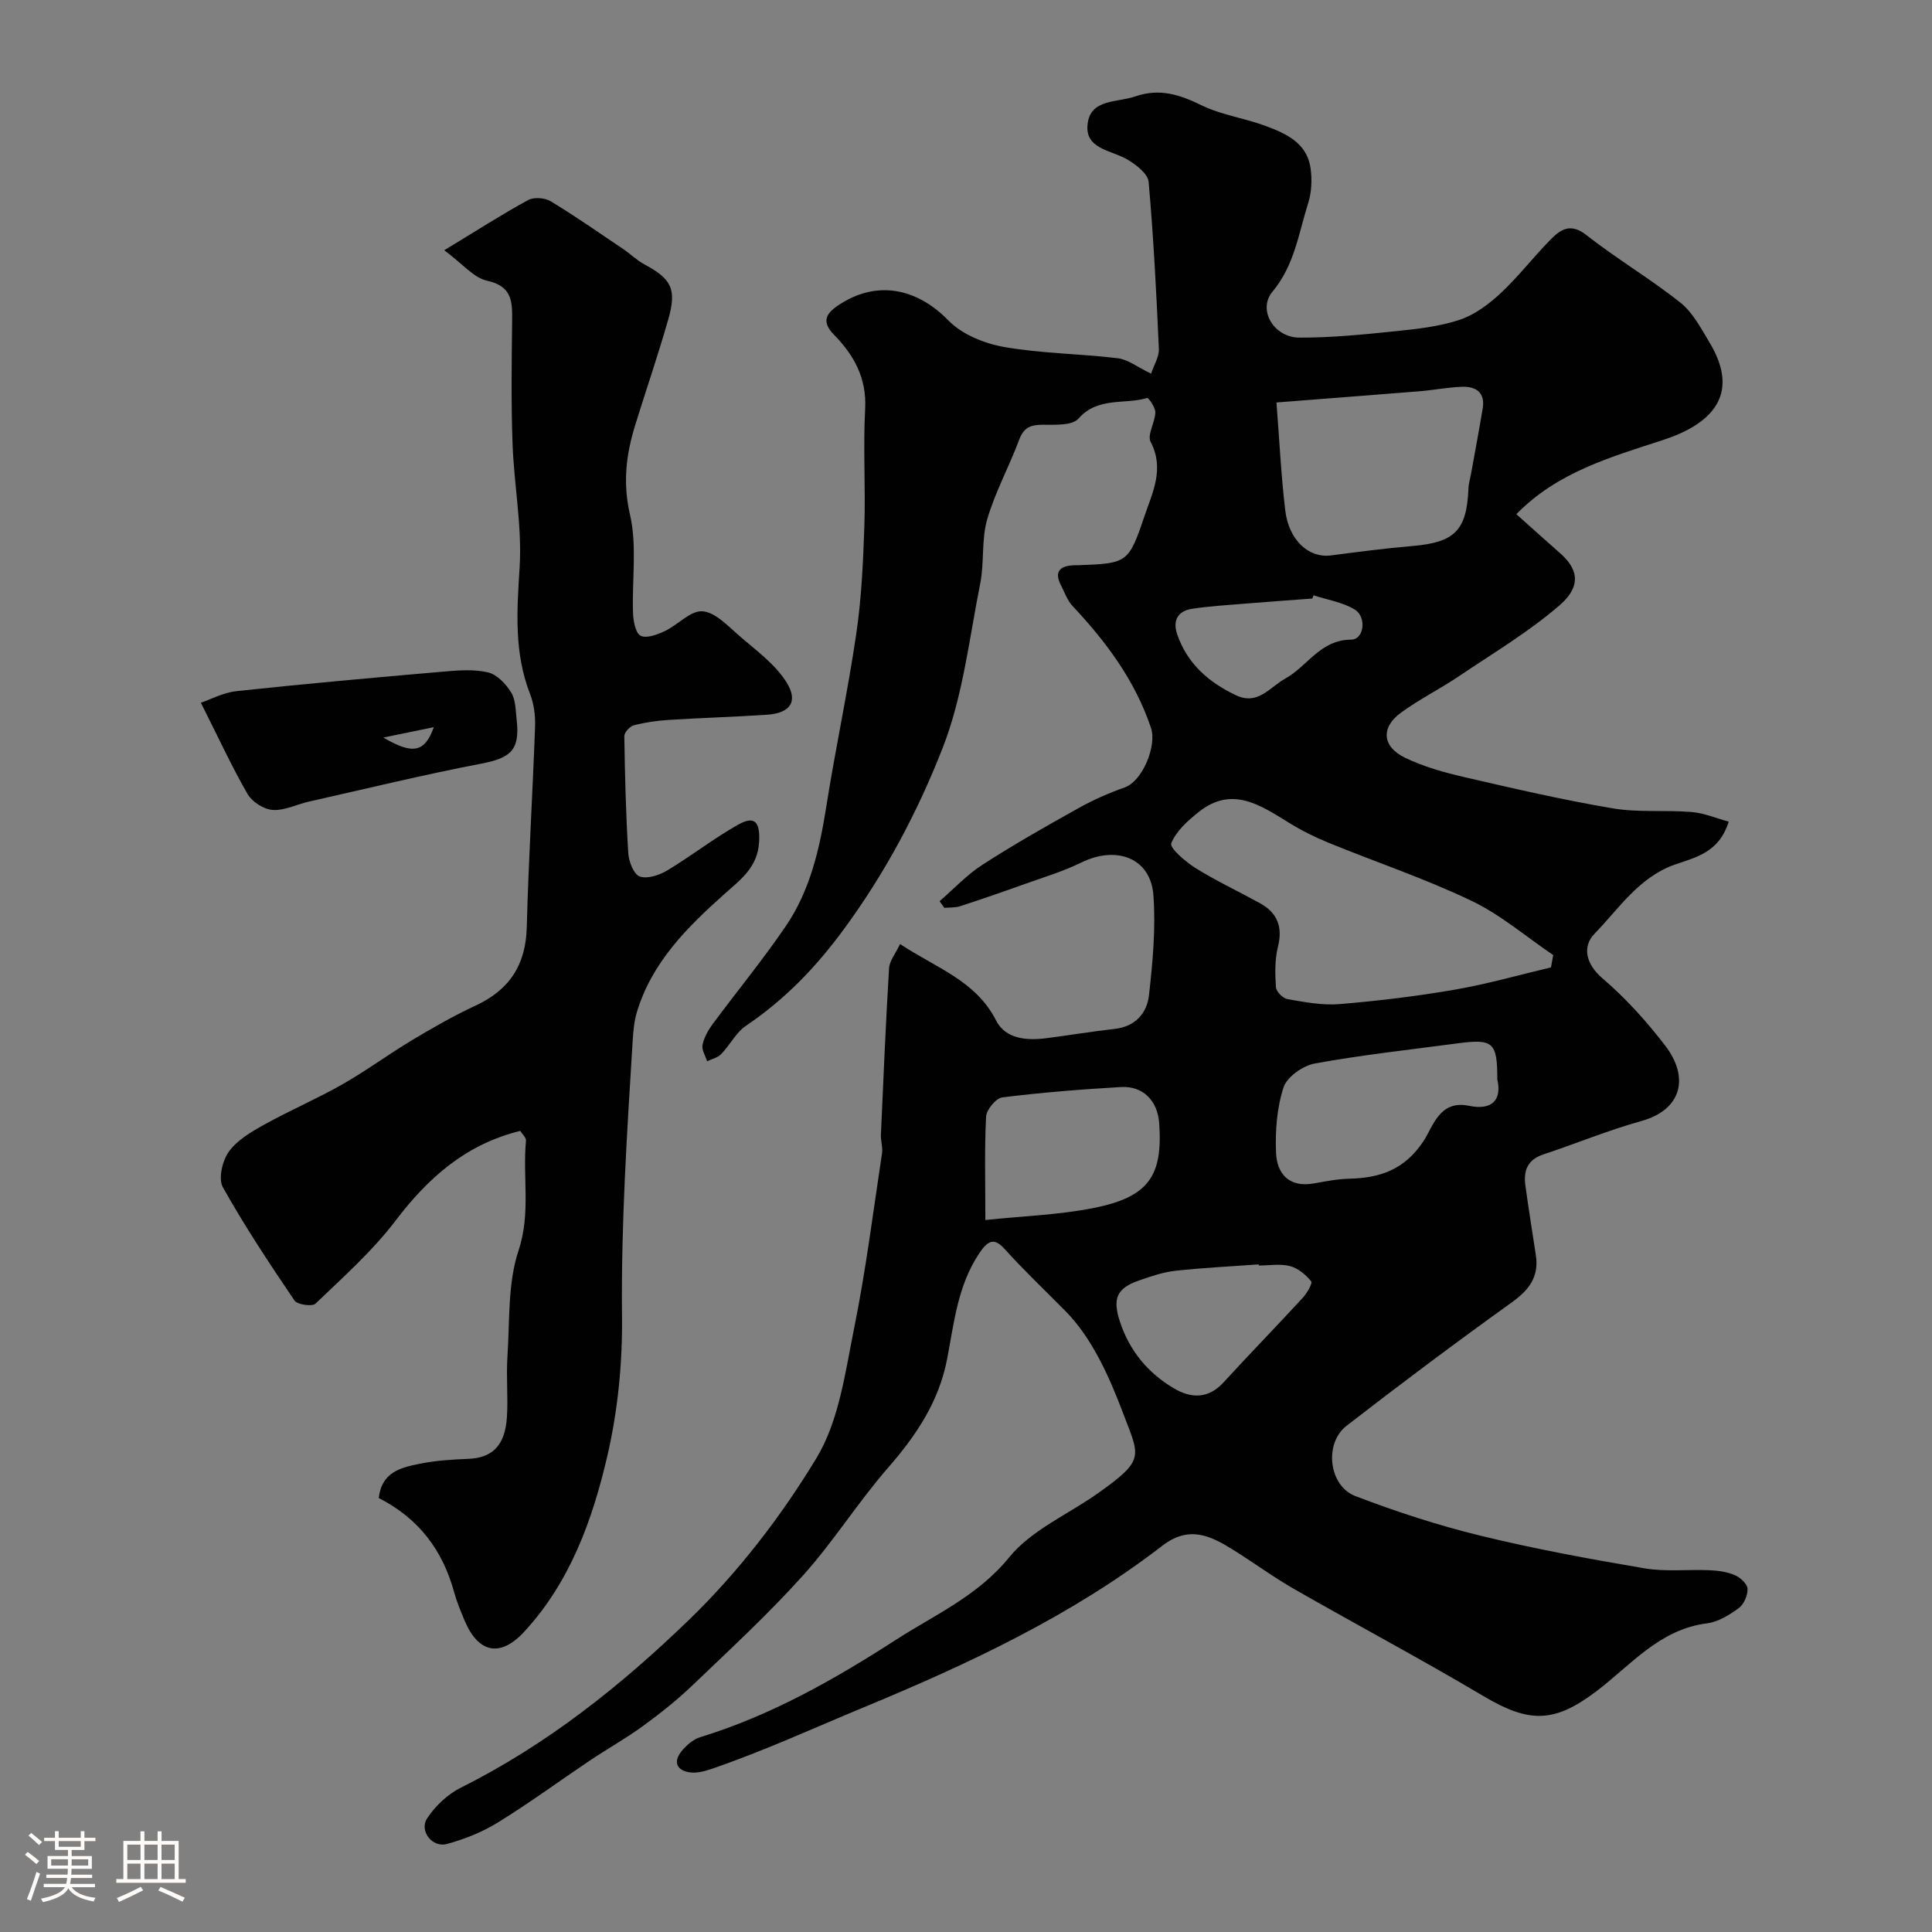 <svg enable-background="new 0 0 400 400" viewBox="0 0 400 400" xmlns="http://www.w3.org/2000/svg"><rect x="0" y="0" width="400" height="400" fill="#808080" stroke="none"/><path d="m5.17 384 .55-.58c.85.61 1.65 1.24 2.4 1.87l-.59.64c-.83-.73-1.62-1.38-2.36-1.93m1.22 9.53-.82-.34c.71-1.76 1.37-3.64 1.98-5.63.24.13.5.25.76.36-.6 1.67-1.24 3.54-1.92 5.61m-.5-13.5.57-.54c.56.44 1.31 1.06 2.26 1.87l-.64.64c-.68-.66-1.41-1.32-2.19-1.97m3.25.46h2.24v-1.36h.77v1.36h4.57v-1.36h.76v1.36h2.28v.69h-2.28v1.84h-2.64v1.26h4.18v2.64h-4.21c0 .45-.02.86-.05 1.21h4.32v.69h-4.38c-.04.34-.1.75-.19 1.22h5.15v.69h-4.82c.87 1.19 2.51 1.92 4.93 2.19-.17.31-.3.57-.37.76-2.77-.49-4.52-1.41-5.26-2.76-.56 1.26-2.3 2.23-5.24 2.9-.12-.24-.26-.48-.43-.72 2.73-.55 4.38-1.34 4.96-2.38h-4.38v-.69h4.65c.1-.38.17-.79.21-1.22h-4.32v-.69h4.4c.03-.34.05-.75.05-1.21h-4.2v-2.64h4.23v-1.26h-2.69v-1.84h-2.24zm1.46 4.46v1.29h3.45c.01-.4.02-.57.01-.53v-.32-.45h-3.46zm1.55-2.59h4.57v-1.19h-4.57zm6.11 2.59h-3.42v.77c-.01.19-.01.37-.02.53h3.44v-1.29z" fill="#fcfbfa"/><path d="m32.63 379.16h.82v1.98h3.54v7.89h1.46v.78h-14.37v-.78h1.46v-7.89h3.54v-1.98h.82v1.98h2.73zm-3.49 11.48.5.73c-1.61.82-3.28 1.63-5 2.41-.13-.27-.28-.55-.44-.82 1.75-.72 3.4-1.49 4.94-2.32m-2.78-5.55h2.73v-3.18h-2.73zm0 3.95h2.73v-3.2h-2.73zm3.54-3.95h2.73v-3.18h-2.73zm0 3.95h2.73v-3.2h-2.73zm7.89 4.68c-1.84-.92-3.51-1.7-5.02-2.32l.45-.73c1.89.8 3.57 1.55 5.04 2.23zm-1.62-11.81h-2.73v3.18h2.73zm-2.73 7.13h2.73v-3.2h-2.73z" fill="#fcfbfa"/><g fill="#010102"><path d="m186.35 195.45c7.54 5 15.71 7.6 19.87 15.82 1.97 3.88 6.38 4.2 10.49 3.67 4.7-.61 9.38-1.39 14.09-1.92 4.27-.48 6.66-3.26 7.08-6.95.78-6.87 1.42-13.87.92-20.73-.56-7.66-7.59-10.36-14.91-6.77-3.75 1.84-7.81 3.06-11.76 4.47-4.43 1.59-8.87 3.12-13.34 4.58-1.02.33-2.19.24-3.28.34-.33-.46-.65-.92-.98-1.38 2.95-2.55 5.66-5.47 8.9-7.56 6.44-4.15 13.12-7.95 19.82-11.68 3.05-1.71 6.3-3.14 9.6-4.31 3.73-1.33 6.69-8.65 5.45-12.33-3.31-9.84-9.29-17.83-16.26-25.26-1.08-1.15-1.62-2.8-2.37-4.25-1.46-2.81-.27-4.01 2.58-4.16.33-.02.67 0 1-.01 10.16-.37 10.41-.45 13.69-10.13 1.68-4.95 4.2-9.81 1.29-15.4-.76-1.46.92-4.04.97-6.11.02-1.03-1.42-3.07-1.7-2.98-4.69 1.41-10.18-.31-14.22 4.27-1.32 1.5-4.94 1.25-7.51 1.27-2.45.02-3.84.62-4.76 3.1-2.07 5.56-4.99 10.85-6.63 16.52-1.21 4.19-.57 8.89-1.43 13.22-2.29 11.48-3.59 23.41-7.82 34.17-5.16 13.17-11.84 25.77-20.43 37.45-5.84 7.95-12.21 14.53-20.22 19.95-2.09 1.41-3.35 4.01-5.17 5.89-.72.74-1.92 1.01-2.91 1.49-.35-1.14-1.16-2.37-.95-3.39.31-1.52 1.15-3.03 2.09-4.3 5.03-6.8 10.42-13.34 15.17-20.32 5.03-7.4 6.99-15.99 8.37-24.76 1.88-11.92 4.44-23.74 6.19-35.67 1.08-7.31 1.43-14.75 1.68-22.15.28-8.16-.27-16.35.17-24.49.35-6.38-2.35-11.16-6.46-15.36-2.58-2.63-1.68-4.32.75-5.98 7.89-5.4 16.32-3.77 22.95 3.04 2.81 2.89 7.44 4.77 11.53 5.49 7.74 1.36 15.71 1.38 23.54 2.33 2.12.26 4.08 1.85 6.89 3.19.58-1.76 1.68-3.47 1.61-5.14-.51-11.54-1.1-23.08-2.12-34.58-.15-1.64-2.49-3.45-4.23-4.52-3.42-2.1-9.34-2.17-8.34-7.87.83-4.76 6.18-4.03 9.82-5.29 4.94-1.71 9.09-.42 13.6 1.79 4.17 2.05 9.01 2.7 13.41 4.34 4.26 1.58 8.57 3.55 9.28 8.81.31 2.31.21 4.89-.49 7.09-1.99 6.3-2.86 12.97-7.41 18.4-3.11 3.72.23 9.49 5.6 9.51 6.57.03 13.17-.64 19.72-1.31 4.51-.46 9.13-.96 13.39-2.36 3.1-1.02 6.03-3.2 8.47-5.47 3.67-3.41 6.75-7.43 10.26-11.02 2.12-2.18 4.19-3.72 7.57-1.06 6.27 4.93 13.2 9.01 19.44 13.97 2.58 2.05 4.28 5.33 6.04 8.26 6.79 11.27-.29 17.14-9.63 20.19-10.81 3.53-21.93 6.67-30.36 15.36 3.14 2.81 6.07 5.46 9.04 8.06 3.28 2.88 4.91 6.48-.12 10.82-6.38 5.51-13.75 9.9-20.78 14.64-3.92 2.64-8.18 4.77-12 7.54-4.24 3.07-3.97 7.06.83 9.37 3.9 1.88 8.2 3.07 12.45 4.05 10.13 2.34 20.28 4.69 30.52 6.42 5.34.9 10.92.31 16.36.76 2.55.21 5.02 1.28 7.66 1.99-1.98 6.38-6.78 7.37-11.11 8.88-7.44 2.59-11.6 9.11-16.68 14.34-2.49 2.56-1.91 6.17 1.65 9.22 4.8 4.1 9.13 8.9 12.98 13.92 5.12 6.68 3.39 13.33-4.96 15.64-6.87 1.9-13.5 4.67-20.28 6.91-3.25 1.08-4.11 3.36-3.7 6.38.66 4.85 1.45 9.69 2.18 14.53.67 4.47-1.46 7.18-5.04 9.75-11.55 8.29-22.93 16.81-34.17 25.52-4.69 3.64-3.69 12.43 1.82 14.54 8.44 3.23 17.1 6.06 25.88 8.2 11.23 2.74 22.63 4.84 34.03 6.77 4.4.74 9 .19 13.5.39 1.76.08 3.62.34 5.22 1.04 1.11.48 2.54 1.81 2.58 2.81.05 1.34-.75 3.21-1.82 3.99-1.95 1.43-4.28 2.87-6.6 3.16-9.86 1.25-15.79 8.71-22.96 14.12-8.62 6.5-13.79 6.58-23.26.96-12.91-7.66-26.17-14.71-39.2-22.17-4.38-2.51-8.47-5.53-12.76-8.2-4.68-2.91-9.09-5.01-14.58-.77-18.78 14.5-40.27 24.53-61.91 33.49-10.25 4.25-20.5 8.95-31.07 12.59-1.51.52-3.21 1.04-4.74.84-2.72-.35-3.65-2.11-1.8-4.39 1-1.23 2.41-2.47 3.87-2.91 14.61-4.47 27.84-11.98 40.47-20.13 8.01-5.17 16.97-9.08 23.47-17.08 4.64-5.72 12.32-8.95 18.56-13.4 9.68-6.9 8.46-7.44 5.01-16.55-2.85-7.53-6.42-15.52-11.92-21.08-4.18-4.23-8.58-8.4-12.62-12.88-2.16-2.4-3.48-1.66-5.25 1.01-4.44 6.68-5.17 14.35-6.61 21.82-1.71 8.86-6.4 15.83-12.22 22.5-6.23 7.15-11.31 15.3-17.64 22.34-7.16 7.97-15.08 15.27-22.83 22.69-3.19 3.05-6.68 5.83-10.25 8.43-3.52 2.57-7.35 4.71-10.98 7.14-6.36 4.27-12.55 8.82-19.06 12.84-3.23 2-6.92 3.47-10.6 4.47-3.01.82-5.78-2.73-4.07-5.32 1.69-2.57 4.27-5 7.02-6.37 17.77-8.86 33.18-21.16 47.22-34.75 10.15-9.82 19.06-21.39 26.37-33.48 4.68-7.74 5.94-17.74 7.8-26.92 2.42-11.97 3.94-24.13 5.77-36.22.18-1.22-.29-2.52-.24-3.77.51-11.5 1-23 1.69-34.49.11-1.55 1.31-2.97 2.28-5.01zm134.76 4.84c.16-.85.31-1.7.47-2.55-5.64-3.82-10.92-8.38-16.99-11.27-9.59-4.58-19.73-7.98-29.59-12.01-2.84-1.16-5.62-2.56-8.22-4.17-5.9-3.65-11.75-7.62-18.57-2.2-2.28 1.81-4.71 3.98-5.72 6.52-.37.93 2.95 3.81 5.03 5.11 4.28 2.67 8.88 4.82 13.31 7.26 3.63 2 4.79 4.9 3.75 9.06-.66 2.67-.6 5.59-.41 8.36.06.9 1.44 2.3 2.39 2.46 3.55.61 7.21 1.32 10.75 1.03 7.97-.66 15.95-1.62 23.83-2.98 6.71-1.15 13.31-3.05 19.97-4.62zm-56.83-116.96c.6 7.69.95 15.05 1.82 22.36.74 6.18 4.89 9.89 9.41 9.31 5.64-.73 11.29-1.48 16.96-1.96 8.7-.74 11.2-3.22 11.55-11.81.04-1.12.38-2.23.58-3.34.8-4.45 1.64-8.88 2.38-13.34.54-3.27-1.39-4.56-4.24-4.47-2.93.09-5.84.68-8.77.92-9.81.79-19.63 1.54-29.69 2.33zm45.72 140.14c.01-7.71-.86-8.44-8.26-7.45-9.86 1.31-19.77 2.39-29.54 4.17-2.45.45-5.74 2.76-6.45 4.92-1.39 4.24-1.74 9.02-1.56 13.53.18 4.42 2.73 7.29 7.86 6.37 2.41-.43 4.84-.91 7.27-.97 6.35-.15 11.4-1.82 15.33-7.67 2.03-3.02 3.31-8.7 9.47-7.43 4.86 1.02 6.85-1.26 5.88-5.47zm-105.99 29.12c7.86-.83 15.26-1.06 22.42-2.49 11.35-2.26 14.34-6.58 13.57-17.55-.33-4.64-3.32-7.75-7.91-7.49-8.2.47-16.41 1.13-24.56 2.14-1.32.16-3.29 2.54-3.37 3.97-.35 6.77-.15 13.57-.15 21.42zm56.62 9.42c-.01-.08-.01-.15-.02-.23-5.75.42-11.51.69-17.24 1.32-2.55.28-5.06 1.14-7.5 1.99-4.71 1.63-5.59 3.76-3.96 8.67 2 6 5.84 10.58 11.2 13.72 3.5 2.06 7.06 2.16 10.19-1.25 5.4-5.9 10.99-11.63 16.41-17.52.88-.96 2.09-3 1.75-3.43-1.1-1.37-2.72-2.71-4.38-3.15-2.02-.52-4.28-.12-6.45-.12zm11.32-138.76c-.08.22-.17.45-.25.67-4.75.36-9.49.69-14.24 1.08-3.58.3-7.18.5-10.72 1.06-2.93.46-3.98 2.46-3.01 5.28 2.08 6.07 6.51 9.92 12.15 12.6 4.57 2.17 7.01-1.68 10.24-3.46 4.59-2.53 7.21-8.03 13.63-8.05 2.65-.01 3.28-4.68.72-6.24-2.51-1.52-5.65-2-8.52-2.94z"/><path d="m78.42 310.15c.58-5.34 4.53-6.28 8.25-7.05 3.35-.7 6.83-.92 10.27-1.06 4.96-.19 7.63-2.73 8.01-8.61.27-4.17-.17-8.39.11-12.57.49-7.37.03-15.14 2.3-21.96 2.57-7.73.81-15.2 1.54-22.73.06-.64-.78-1.36-1.19-2.03-11.21 2.75-19.03 9.65-25.82 18.59-4.78 6.3-10.83 11.66-16.57 17.18-.68.65-3.76.21-4.35-.65-5.19-7.66-10.32-15.39-14.83-23.46-.98-1.76-.11-5.49 1.24-7.36 1.72-2.39 4.63-4.1 7.31-5.59 5.31-2.95 10.92-5.35 16.2-8.35 4.95-2.82 9.55-6.23 14.44-9.16 4.28-2.56 8.63-5.06 13.15-7.15 7-3.25 10.38-8.42 10.58-16.2.36-13.86 1.22-27.72 1.72-41.58.08-2.24-.23-4.67-1.04-6.74-3.34-8.56-2.72-17.22-2.16-26.18.53-8.46-1.15-17.03-1.46-25.57-.31-8.49-.19-16.99-.09-25.49.05-3.98.01-7.19-5.19-8.31-2.75-.59-5.01-3.45-8.86-6.31 6.79-4.12 11.97-7.45 17.36-10.39 1.2-.65 3.48-.48 4.69.26 5.12 3.1 10.04 6.54 15.01 9.89 1.49 1 2.8 2.32 4.36 3.16 5.64 3.02 6.76 5.1 4.94 11.46-2.09 7.31-4.56 14.5-6.81 21.76-1.89 6.09-2.63 11.96-1.1 18.59 1.5 6.5.39 13.57.63 20.39.06 1.65.51 4.15 1.57 4.69 1.22.62 3.46-.23 5.01-.96 2.71-1.28 5.32-4.28 7.79-4.1 2.65.19 5.26 3.02 7.59 5.04 3.48 3.03 7.46 5.88 9.83 9.68 2.51 4.03.68 6.39-4.07 6.7-6.76.45-13.54.64-20.3 1.07-2.43.15-4.88.5-7.24 1.11-.83.21-1.99 1.48-1.98 2.25.12 8.09.32 16.19.82 24.27.11 1.72 1.15 4.36 2.38 4.79 1.58.55 4.05-.27 5.69-1.26 4.99-3 9.62-6.63 14.69-9.48 3.55-2 4.55-.38 4.32 3.62-.31 5.23-3.78 7.71-7.09 10.67-7.75 6.91-15.1 14.18-18.21 24.53-.55 1.84-.74 3.83-.86 5.76-1.18 19.07-2.43 38.11-2.22 57.26.11 9.62-.86 19.48-3.03 28.84-3.08 13.27-7.74 26.23-17.31 36.52-4.92 5.3-9.43 4.24-12.22-2.34-.82-1.95-1.64-3.92-2.2-5.95-2.36-8.66-7.3-15.26-15.6-19.49z"/><path d="m41.59 145.5c1.89-.64 4.58-2.11 7.4-2.41 14.17-1.52 28.38-2.79 42.58-4.02 3.14-.27 6.43-.56 9.43.13 1.87.42 3.74 2.4 4.83 4.16.95 1.54.92 3.75 1.14 5.69.71 6.21-1.19 7.88-7.36 9.06-11.94 2.29-23.77 5.18-35.64 7.85-2.52.57-5.05 1.89-7.5 1.73-1.84-.12-4.26-1.66-5.2-3.27-3.28-5.69-6.04-11.69-9.68-18.92zm37.78 7.2c6.12 3.61 8.58 3.06 10.45-2.15-3.45.71-6.5 1.34-10.45 2.15z"/></g></svg>